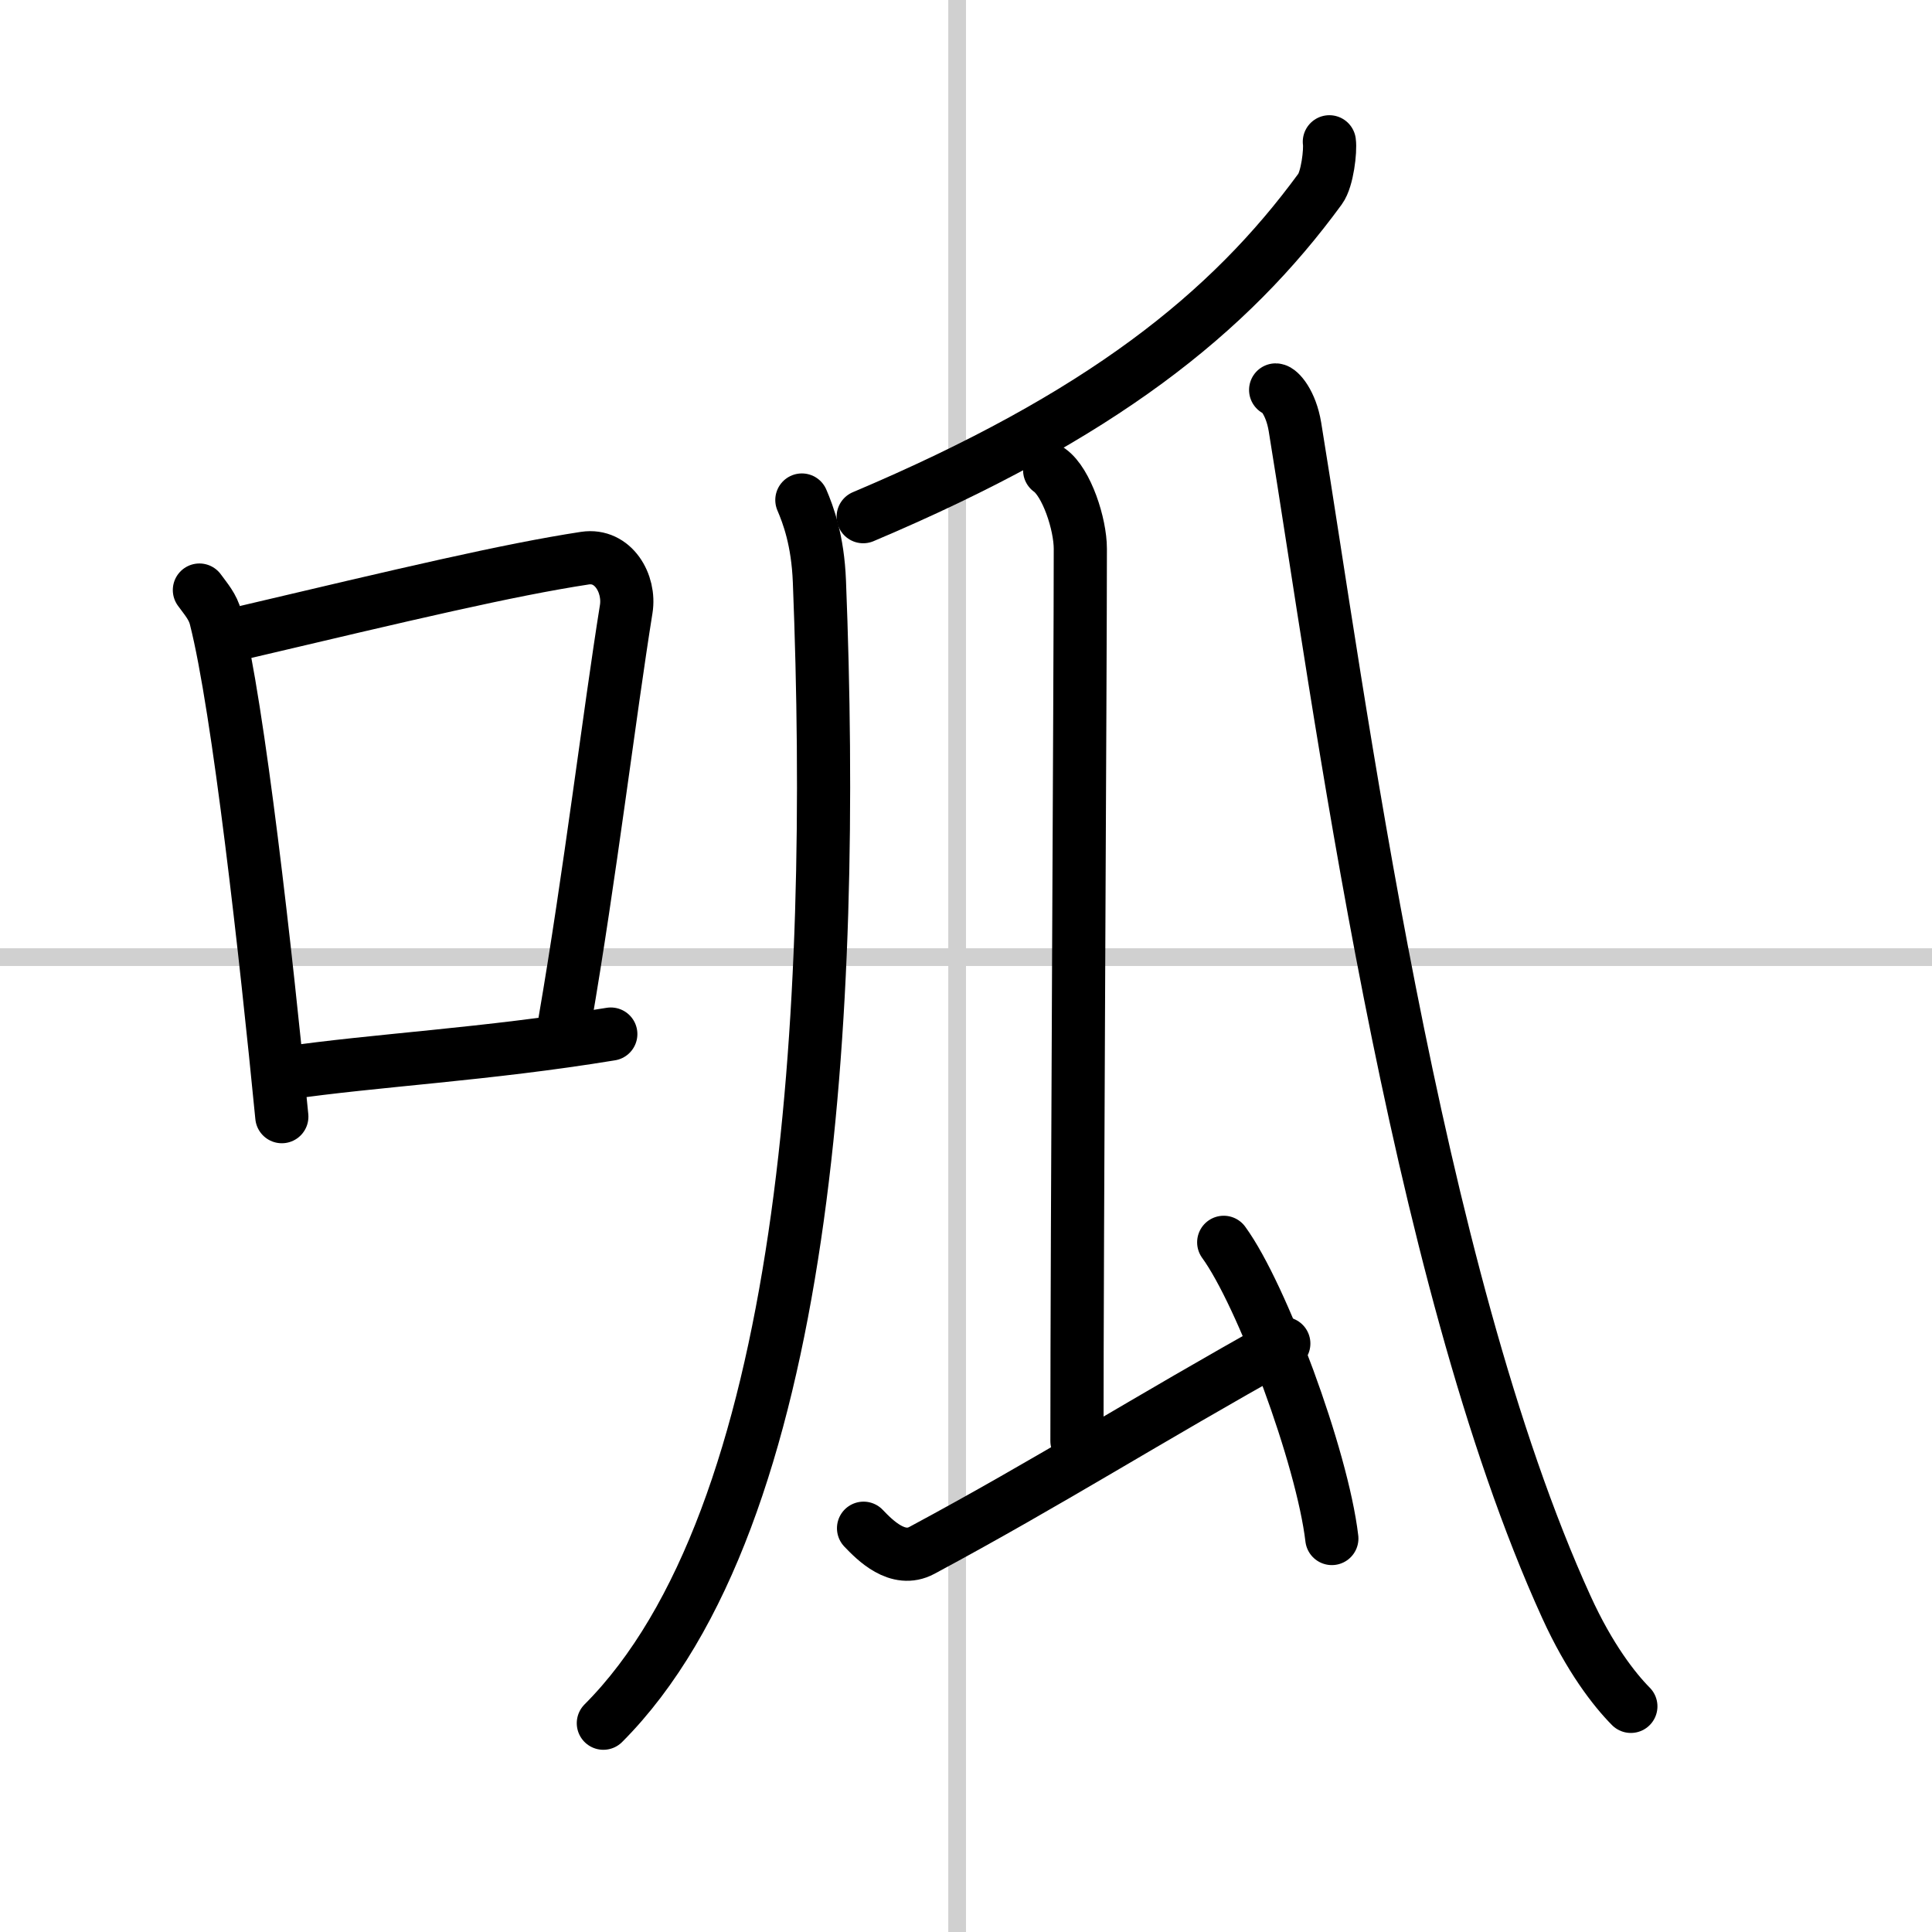 <svg width="400" height="400" viewBox="0 0 109 109" xmlns="http://www.w3.org/2000/svg"><rect x="0" y="0" width="109" height="109" fill="#808080" stroke="none"/><g fill="none" stroke="#000" stroke-linecap="round" stroke-linejoin="round" stroke-width="3"><rect width="100%" height="100%" fill="#fff" stroke="#fff"/><line x1="54" x2="54" y2="109" stroke="#d0d0d0" stroke-width="1"/><line x2="109" y1="54" y2="54" stroke="#d0d0d0" stroke-width="1"/><path d="M11.25,33.29c0.37,0.51,0.76,0.94,0.92,1.58C13.46,39.93,15.01,53.9,15.9,63"/><path d="m13.58 35.72c9.42-2.22 15.05-3.56 19.42-4.23 1.6-0.24 2.56 1.44 2.33 2.87-0.95 5.92-2.05 15.07-3.46 23.25"/><path d="m16.07 60.55c5.14-0.75 11.33-1.05 18.39-2.21"/><path d="m75 8c0.07 0.5-0.11 2.1-0.52 2.66-5.14 7.03-12.37 12.82-25.78 18.49"/><path d="m45.24 28.21c0.35 0.82 0.9 2.26 0.99 4.6 0.96 24.32-0.63 52.82-12.19 64.41"/><path d="m59.22 26.53c0.96 0.68 1.73 3.04 1.73 4.43 0 7.12-0.19 38.79-0.19 50.34"/><path d="m48.72 86.22c0.65 0.68 1.93 1.98 3.29 1.25 7.23-3.88 12.69-7.37 20.42-11.67"/><path d="m69.04 70.09c2.15 2.95 5.56 12.12 6.1 16.71"/><path d="m71.97 22c0.2 0 0.86 0.69 1.09 2.09 2.49 15.23 6.66 47.59 15.31 66.57 1.31 2.88 2.71 4.67 3.64 5.61"/></g></svg>
